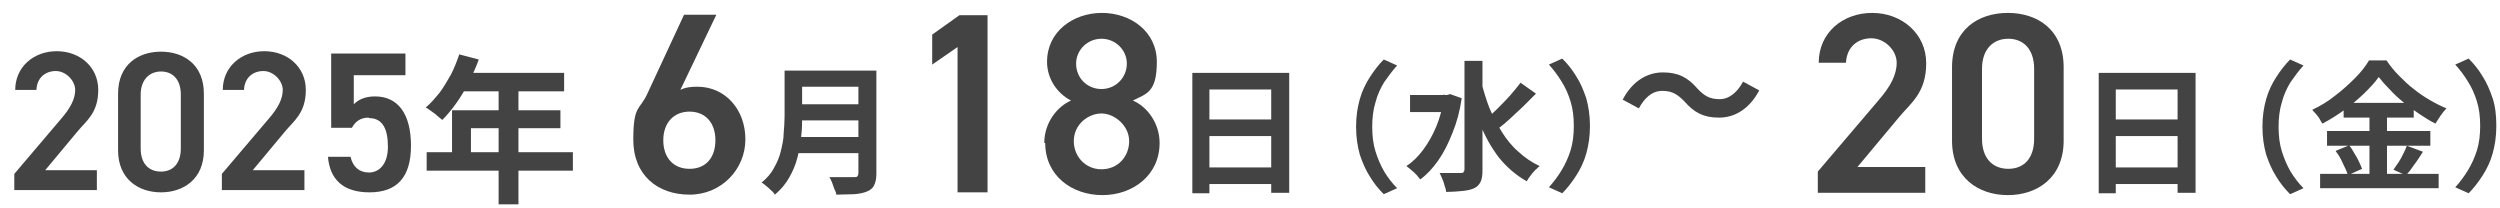 <?xml version="1.0" encoding="UTF-8"?>
<svg id="_レイヤー_1" data-name="レイヤー_1" xmlns="http://www.w3.org/2000/svg" version="1.1" viewBox="0 0 542 45" width="542" height="45">
  <!-- Generator: Adobe Illustrator 29.5.1, SVG Export Plug-In . SVG Version: 2.1.0 Build 141)  -->
  <defs>
    <style>
      .st0 {
        fill: #434343;
      }
    </style>
  </defs>
  <path class="st0" d="M21,36.9v4.3H3.1v-3.5l10.2-12c1.9-2.2,3-4.2,3-6.2s-2-4.1-4.2-4.1-4.1,1.4-4.2,4.1H3.3c0-5,4-8.4,9-8.4s9,3.4,9,8.4-2.6,6.7-4.5,9l-7,8.4h11.3ZM44.2,32.6c0,6.2-4.4,9.1-9.3,9.1s-9.3-2.9-9.3-9.1v-12.3c0-6.3,4.4-9.1,9.3-9.1s9.3,2.8,9.3,9.1v12.3ZM39.2,20.5c0-3.2-1.7-5-4.3-5s-4.4,1.9-4.4,5v11.7c0,3.2,1.7,5,4.4,5s4.3-1.9,4.3-5v-11.7ZM66,36.9v4.3h-17.9v-3.5l10.2-12c1.9-2.2,3-4.2,3-6.2s-2-4.1-4.2-4.1-4.1,1.4-4.2,4.1h-4.6c0-5,4-8.4,9-8.4s9,3.4,9,8.4-2.6,6.7-4.5,9l-7,8.4h11.3ZM79.9,25.5c-1.8,0-2.9.9-3.6,2.2h-4.5V11.6h16.1v4.7h-11.2v6.3c.9-.9,2.3-1.7,4.6-1.7,5,0,7.8,3.8,7.8,10.7s-3.1,10.1-9,10.1-8.6-3-9-7.7h4.9c.5,2.2,1.9,3.4,4,3.4s4.1-1.7,4.1-5.6-1.2-6.2-4.1-6.2ZM99.6,11.8l4.2,1.1c-.6,1.7-1.4,3.4-2.2,5-.8,1.6-1.7,3.1-2.7,4.5-1,1.4-2,2.6-3,3.6-.3-.2-.6-.5-1.1-.9-.4-.4-.9-.7-1.3-1-.4-.3-.8-.6-1.2-.8,1.1-.9,2-2,3-3.2.9-1.2,1.7-2.6,2.5-4,.7-1.4,1.3-2.9,1.8-4.4ZM100.4,15.8h21.9v4h-23.9l2-4ZM98,23.9h23.5v3.9h-19.4v7.2h-4.1v-11.1ZM92.5,33h31.7v4h-31.7v-4ZM108.1,17.8h4.3v26.5h-4.3v-26.5Z"/>
  <path class="st0" d="M155.3,3.2l-7.8,16.3c1.1-.6,2.5-.7,3.7-.7,6,0,10.4,4.9,10.4,11.4s-5.2,12-12.1,12-12.2-4.2-12.2-11.9,1.4-6.3,3.1-10.1l7.9-17h7ZM143.8,30.4c0,3.7,2.1,6.2,5.7,6.2s5.6-2.5,5.6-6.2-2.1-6.2-5.6-6.2-5.7,2.5-5.7,6.2Z"/>
  <path class="st0" d="M172.6,15.3h15.1v3.5h-15.1v-3.5ZM172.7,22.6h15.2v3.5h-15.2v-3.5ZM172.5,29.7h15.2v3.5h-15.2v-3.5ZM170.1,15.3h3.8v10c0,1.3,0,2.7-.2,4.2-.1,1.5-.4,3-.8,4.6-.4,1.6-1,3-1.8,4.4-.8,1.4-1.8,2.6-3.1,3.7-.2-.3-.4-.6-.8-.9-.3-.3-.7-.7-1.1-1-.4-.3-.7-.6-1-.7,1.2-1,2.1-2,2.7-3.2.7-1.2,1.2-2.4,1.5-3.7.3-1.3.6-2.5.6-3.8.1-1.3.2-2.5.2-3.7v-10ZM186.1,15.3h3.9v22.4c0,1.1-.2,1.9-.5,2.5-.3.6-.8,1-1.5,1.3-.7.3-1.6.5-2.7.6-1.1,0-2.4.1-4,.1,0-.4-.2-.8-.4-1.2-.2-.5-.3-.9-.5-1.4-.2-.5-.4-.9-.6-1.2.7,0,1.4,0,2.2,0h3.2c.3,0,.6,0,.7-.2.1-.1.2-.4.2-.7V15.3Z"/>
  <path class="st0" d="M214.1,3.2v38.5h-6.5V10.2l-5.5,3.8v-6.5l5.9-4.2h6.1ZM226.4,31c0-4.4,2.8-7.9,5.8-9.2-3.1-1.6-5.2-4.8-5.2-8.4,0-6.6,5.7-10.6,11.9-10.6s11.9,4,11.9,10.6-2.2,6.9-5.2,8.4c3.1,1.3,5.8,4.9,5.8,9.2,0,7-5.8,11.3-12.4,11.3s-12.4-4.2-12.4-11.3ZM232.8,30.6c0,3.3,2.5,6.1,6,6.1s6-2.7,6-6.1-3.2-6-6-6-6,2.3-6,6ZM233.3,13.8c0,3.1,2.4,5.5,5.5,5.5s5.5-2.5,5.5-5.5-2.5-5.4-5.5-5.4-5.5,2.4-5.5,5.4Z"/>
  <path class="st0" d="M262.2,36.3h13.4v-6.8h-13.4v6.8ZM275.6,19.4h-13.4v6.5h13.4v-6.5ZM258.4,15.8h21.1v26h-3.9v-1.9h-13.4v2h-3.7V15.8Z"/>
  <path class="st0" d="M294,27.4c0-2.2.3-4.1.8-5.9.5-1.8,1.3-3.4,2.2-4.8.9-1.4,1.9-2.7,3-3.8l2.9,1.3c-1,1.1-1.9,2.3-2.8,3.6-.8,1.3-1.5,2.8-1.9,4.4-.5,1.6-.7,3.4-.7,5.3s.2,3.7.7,5.3c.5,1.6,1.1,3,1.9,4.4.8,1.3,1.7,2.5,2.8,3.6l-2.9,1.3c-1.1-1.1-2.1-2.3-3-3.8-.9-1.4-1.6-3-2.2-4.8-.5-1.8-.8-3.8-.8-5.9ZM305.7,20.6h8.4v3.7h-8.4v-3.7ZM317.5,13.2h3.9v23.7c0,1.1-.1,1.9-.4,2.5-.3.6-.7,1.1-1.4,1.4-.6.3-1.5.5-2.5.6-1,.1-2.2.2-3.6.2,0-.4-.1-.8-.3-1.3-.1-.5-.3-1-.5-1.5-.2-.5-.4-.9-.6-1.3,1,0,1.9,0,2.8,0h1.8c.3,0,.5,0,.6-.2.1-.1.2-.3.2-.6V13.2ZM312.9,20.6h.8l.7-.2,2.5.9c-.4,2.8-1.1,5.3-2,7.5-.9,2.3-1.9,4.3-3.1,6-1.2,1.7-2.5,3.1-3.9,4.1-.2-.3-.5-.6-.8-1-.4-.4-.7-.7-1.2-1.1-.4-.3-.7-.6-1-.8,1.4-.9,2.6-2.1,3.7-3.6,1.1-1.5,2-3.1,2.8-5,.8-1.9,1.3-4,1.7-6.2v-.8ZM321.1,17.6c.5,2,1.1,4,1.8,5.8.8,1.9,1.7,3.6,2.7,5.2,1,1.6,2.2,3.1,3.6,4.3,1.4,1.3,2.9,2.3,4.6,3.1-.3.2-.6.6-1,.9-.4.4-.7.8-1,1.2-.3.4-.6.8-.8,1.2-2.3-1.3-4.3-3-6-5.1-1.6-2.1-3-4.5-4.1-7.3-1.1-2.7-2-5.7-2.7-8.8l2.9-.6ZM329.6,17.9l3.4,2.4c-.9.9-1.8,1.8-2.8,2.8-1,.9-1.9,1.8-2.9,2.7-.9.8-1.8,1.6-2.7,2.2l-2.6-2c.8-.7,1.7-1.5,2.6-2.4.9-.9,1.8-1.8,2.7-2.8.9-1,1.6-1.9,2.3-2.8ZM344.7,27.4c0,2.2-.3,4.1-.8,5.9-.5,1.8-1.3,3.4-2.2,4.8-.9,1.4-1.9,2.7-3,3.8l-2.9-1.3c1-1.1,1.9-2.3,2.7-3.6.8-1.3,1.5-2.8,2-4.4.5-1.6.7-3.4.7-5.3s-.2-3.7-.7-5.3c-.5-1.6-1.1-3-2-4.4-.8-1.3-1.7-2.5-2.7-3.6l2.9-1.3c1.1,1.1,2.1,2.3,3,3.8.9,1.4,1.6,3,2.2,4.8.5,1.8.8,3.8.8,5.9Z"/>
  <path class="st0" d="M365.2,22c-1.4-1.4-2.5-2.3-4.8-2.3s-3.9,1.6-5.1,3.8l-3.5-1.9c2.1-4,5.3-5.9,8.7-5.9s5.4,1.1,7.5,3.5c1.4,1.5,2.6,2.3,4.8,2.3s3.9-1.6,5.1-3.8l3.5,1.9c-2.1,4-5.3,5.9-8.7,5.9s-5.4-1.1-7.5-3.5Z"/>
  <path class="st0" d="M417.4,36.2v5.6h-23.3v-4.6l13.2-15.5c2.5-2.9,3.9-5.4,3.9-8.1s-2.6-5.3-5.5-5.3-5.3,1.8-5.5,5.3h-5.9c0-6.5,5.2-10.8,11.6-10.8s11.7,4.5,11.7,10.9-3.3,8.6-5.8,11.6l-9.1,10.9h14.6ZM447.4,30.5c0,8-5.7,11.8-12.1,11.8s-12.1-3.8-12.1-11.8v-15.9c0-8.2,5.7-11.8,12.1-11.8s12.1,3.6,12.1,11.8v16ZM441,14.9c0-4.1-2.2-6.5-5.6-6.5s-5.7,2.4-5.7,6.5v15.2c0,4.1,2.2,6.5,5.7,6.5s5.6-2.4,5.6-6.5v-15.2Z"/>
  <path class="st0" d="M458.7,36.3h13.4v-6.8h-13.4v6.8ZM472.1,19.4h-13.4v6.5h13.4v-6.5ZM454.9,15.8h21.1v26h-3.9v-1.9h-13.4v2h-3.7V15.8Z"/>
  <path class="st0" d="M490.5,27.4c0-2.2.3-4.1.8-5.9.5-1.8,1.3-3.4,2.2-4.8.9-1.4,1.9-2.7,3-3.8l2.9,1.3c-1,1.1-1.9,2.3-2.8,3.6-.8,1.3-1.5,2.8-1.9,4.4-.5,1.6-.7,3.4-.7,5.3s.2,3.7.7,5.3c.5,1.6,1.1,3,1.9,4.4.8,1.3,1.7,2.5,2.8,3.6l-2.9,1.3c-1.1-1.1-2.1-2.3-3-3.8-.9-1.4-1.6-3-2.2-4.8-.5-1.8-.8-3.8-.8-5.9ZM515.7,16.7c-.8,1.2-1.9,2.3-3.2,3.6-1.3,1.2-2.6,2.4-4.2,3.5-1.5,1.1-3.1,2.1-4.8,3-.2-.3-.4-.6-.6-1-.2-.4-.5-.7-.8-1.1-.3-.3-.6-.6-.8-.9,1.7-.8,3.4-1.8,5-3.1,1.6-1.2,3-2.5,4.3-3.8,1.3-1.3,2.3-2.6,3-3.8h3.8c.8,1.2,1.7,2.3,2.7,3.3,1,1,2,2,3.2,2.9,1.1.9,2.3,1.7,3.5,2.4,1.2.7,2.4,1.3,3.6,1.8-.5.5-.9,1-1.3,1.6s-.8,1.2-1.1,1.7c-1.2-.6-2.3-1.3-3.5-2.1-1.2-.8-2.3-1.6-3.4-2.5-1.1-.9-2.1-1.8-3-2.8-.9-.9-1.7-1.8-2.4-2.7ZM508.1,22.3h15.2v3.2h-15.2v-3.2ZM504.5,28.4h22.4v3.2h-22.4v-3.2ZM503,37.7h25.7v3.1h-25.7v-3.1ZM513.7,23.5h3.8v15.7h-3.8v-15.7ZM506.4,32.7l2.9-1.2c.4.5.8,1.1,1.1,1.7.4.6.7,1.2,1,1.8.3.6.5,1.1.7,1.6l-3.1,1.4c-.1-.5-.3-1-.6-1.6-.3-.6-.6-1.3-.9-1.9-.3-.6-.7-1.2-1.1-1.7ZM521.8,31.6l3.5,1.3c-.6.9-1.2,1.9-1.9,2.8-.6.9-1.2,1.7-1.8,2.3l-2.7-1.2c.3-.5.7-1,1.1-1.6.4-.6.7-1.2,1-1.8.3-.6.6-1.2.8-1.8ZM541.2,27.4c0,2.2-.3,4.1-.8,5.9-.5,1.8-1.3,3.4-2.2,4.8-.9,1.4-1.9,2.7-3,3.8l-2.9-1.3c1-1.1,1.9-2.3,2.7-3.6.8-1.3,1.5-2.8,2-4.4.5-1.6.7-3.4.7-5.3s-.2-3.7-.7-5.3c-.5-1.6-1.1-3-2-4.4-.8-1.3-1.7-2.5-2.7-3.6l2.9-1.3c1.1,1.1,2.1,2.3,3,3.8.9,1.4,1.6,3,2.2,4.8s.8,3.8.8,5.9Z"/>
</svg>